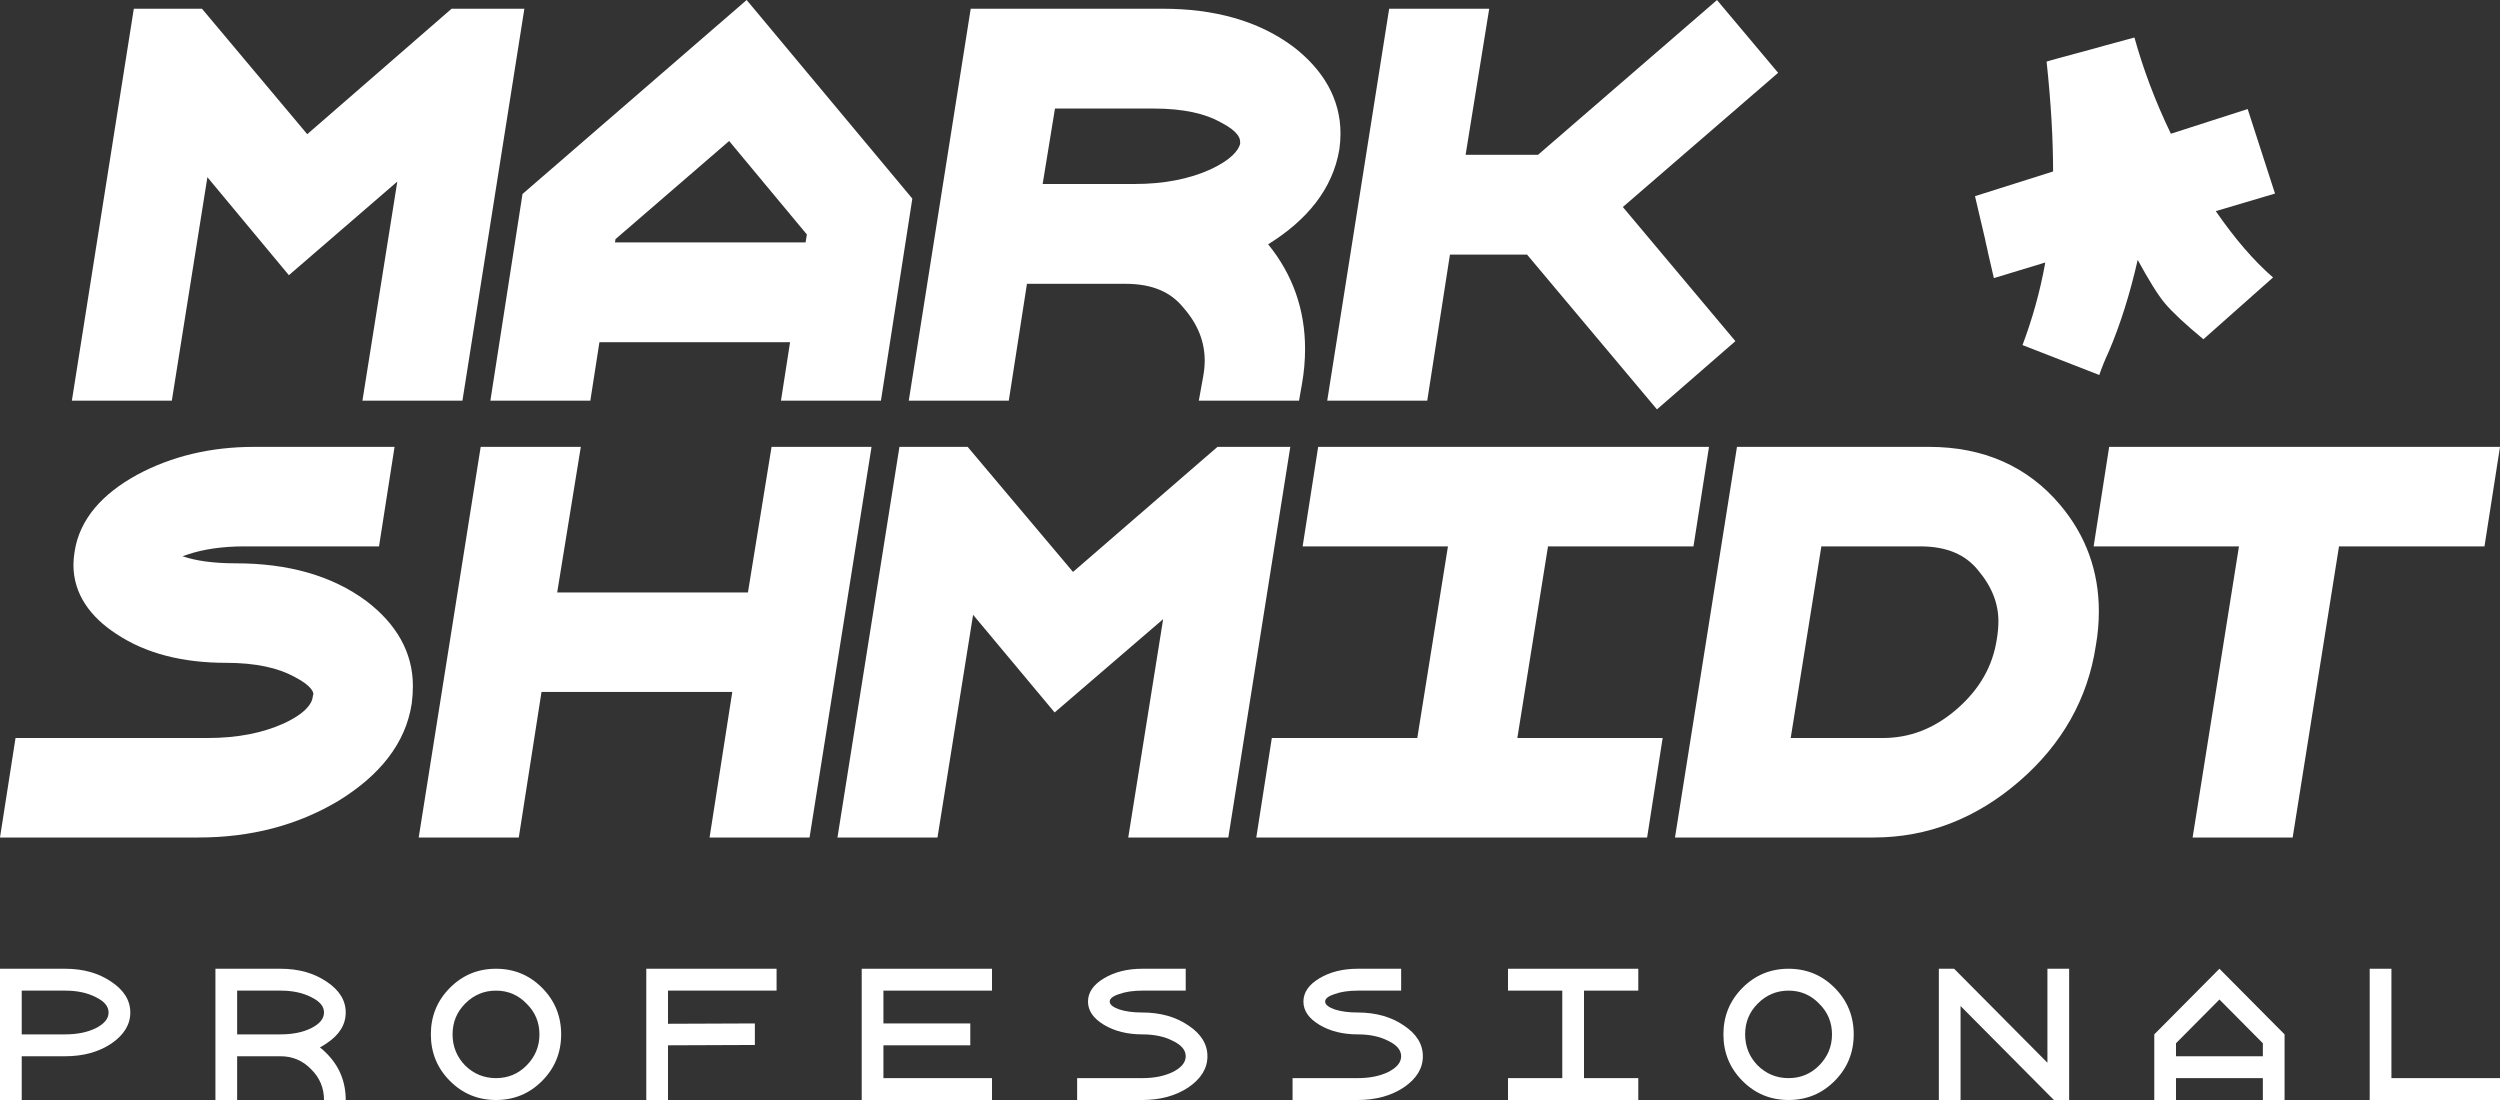 <?xml version="1.0" encoding="UTF-8"?> <svg xmlns="http://www.w3.org/2000/svg" width="800" height="352" viewBox="0 0 800 352" fill="none"><rect x="0" y="0" width="800" height="352" fill="#333333" stroke="none"/><path d="M0 310H20.848C26.639 310 31.561 311.385 35.615 314.156C39.669 316.854 41.696 320.135 41.696 324C41.696 327.865 39.669 331.182 35.615 333.953C31.561 336.651 26.639 338 20.848 338H6.949V352H0V310ZM6.949 317V331H20.848C24.684 331 27.942 330.344 30.62 329.031C33.371 327.646 34.746 325.969 34.746 324C34.746 322.031 33.371 320.391 30.62 319.078C27.942 317.693 24.684 317 20.848 317H6.949Z" fill="white"></path><path d="M68.937 310H89.785C95.576 310 100.498 311.385 104.552 314.156C108.606 316.854 110.632 320.135 110.632 324C110.632 327.865 108.606 331.146 104.552 333.844C103.828 334.354 103.104 334.792 102.38 335.156C103.104 335.74 103.828 336.396 104.552 337.125C108.606 341.208 110.632 346.167 110.632 352H103.683C103.683 348.135 102.308 344.854 99.557 342.156C96.879 339.385 93.621 338 89.785 338H75.886V352H68.937V310ZM75.886 317V331H89.785C93.621 331 96.879 330.344 99.557 329.031C102.308 327.646 103.683 325.969 103.683 324C103.683 322.031 102.308 320.391 99.557 319.078C96.879 317.693 93.621 317 89.785 317H75.886Z" fill="white"></path><path d="M158.721 345C162.558 345 165.815 343.651 168.494 340.953C171.244 338.182 172.62 334.865 172.62 331C172.62 327.135 171.244 323.854 168.494 321.156C165.815 318.385 162.558 317 158.721 317C154.885 317 151.591 318.385 148.84 321.156C146.162 323.854 144.823 327.135 144.823 331C144.823 334.865 146.162 338.182 148.84 340.953C151.591 343.651 154.885 345 158.721 345ZM158.721 352C152.93 352 148.008 349.958 143.954 345.875C139.9 341.792 137.874 336.833 137.874 331C137.874 325.167 139.9 320.208 143.954 316.125C148.008 312.042 152.93 310 158.721 310C164.512 310 169.435 312.042 173.489 316.125C177.542 320.208 179.569 325.167 179.569 331C179.569 336.833 177.542 341.792 173.489 345.875C169.435 349.958 164.512 352 158.721 352Z" fill="white"></path><path d="M248.506 310V317H213.76V327.609L241.557 327.5V334.391L213.76 334.5V352H206.81V310H248.506Z" fill="white"></path><path d="M282.696 345H317.443V352H275.747V310H317.443V317H282.696V327.5H310.493V334.5H282.696V345Z" fill="white"></path><path d="M365.532 310H379.43V317H365.532C362.636 317 360.175 317.365 358.148 318.094C356.121 318.75 355.108 319.552 355.108 320.5C355.108 321.448 356.121 322.286 358.148 323.016C360.175 323.672 362.636 324 365.532 324C371.323 324 376.245 325.385 380.299 328.156C384.353 330.854 386.379 334.135 386.379 338C386.379 341.865 384.353 345.182 380.299 347.953C376.245 350.651 371.323 352 365.532 352H344.684V345H365.532C369.368 345 372.626 344.344 375.304 343.031C378.055 341.646 379.43 339.969 379.43 338C379.43 336.031 378.055 334.391 375.304 333.078C372.626 331.693 369.368 331 365.532 331C360.754 331 356.664 329.979 353.262 327.938C349.86 325.896 348.158 323.417 348.158 320.5C348.158 317.583 349.86 315.104 353.262 313.062C356.664 311.021 360.754 310 365.532 310Z" fill="white"></path><path d="M434.468 310H448.367V317H434.468C431.573 317 429.112 317.365 427.085 318.094C425.058 318.75 424.044 319.552 424.044 320.5C424.044 321.448 425.058 322.286 427.085 323.016C429.112 323.672 431.573 324 434.468 324C440.259 324 445.182 325.385 449.236 328.156C453.289 330.854 455.316 334.135 455.316 338C455.316 341.865 453.289 345.182 449.236 347.953C445.182 350.651 440.259 352 434.468 352H413.621V345H434.468C438.305 345 441.562 344.344 444.241 343.031C446.992 341.646 448.367 339.969 448.367 338C448.367 336.031 446.992 334.391 444.241 333.078C441.562 331.693 438.305 331 434.468 331C429.691 331 425.601 329.979 422.199 327.938C418.796 325.896 417.095 323.417 417.095 320.5C417.095 317.583 418.796 315.104 422.199 313.062C425.601 311.021 429.691 310 434.468 310Z" fill="white"></path><path d="M482.557 352V345H499.931V317H482.557V310H524.253V317H506.88V345H524.253V352H482.557Z" fill="white"></path><path d="M572.342 345C576.178 345 579.436 343.651 582.114 340.953C584.865 338.182 586.24 334.865 586.24 331C586.24 327.135 584.865 323.854 582.114 321.156C579.436 318.385 576.178 317 572.342 317C568.505 317 565.212 318.385 562.461 321.156C559.783 323.854 558.443 327.135 558.443 331C558.443 334.865 559.783 338.182 562.461 340.953C565.212 343.651 568.505 345 572.342 345ZM572.342 352C566.551 352 561.628 349.958 557.575 345.875C553.521 341.792 551.494 336.833 551.494 331C551.494 325.167 553.521 320.208 557.575 316.125C561.628 312.042 566.551 310 572.342 310C578.133 310 583.055 312.042 587.109 316.125C591.163 320.208 593.19 325.167 593.19 331C593.19 336.833 591.163 341.792 587.109 345.875C583.055 349.958 578.133 352 572.342 352Z" fill="white"></path><path d="M627.38 321.922V352H620.431V310H625.317L655.177 340.078V310H662.126V352H657.24L627.38 321.922Z" fill="white"></path><path d="M731.063 352H724.114V345H696.317V352H689.368V331L710.215 310L731.063 331V352ZM724.114 338V333.844L710.215 319.844L696.317 333.844V338H724.114Z" fill="white"></path><path d="M765.254 345H800V352H758.304V310H765.254V345Z" fill="white"></path><path fill-rule="evenodd" clip-rule="evenodd" d="M121.287 174.837L126.256 143H81.303C67.539 143 54.998 145.932 43.841 151.946L43.817 151.958L43.794 151.972C32.943 157.935 25.476 165.97 23.874 176.522C23.638 177.952 23.502 179.37 23.502 180.754C23.502 190.096 28.901 197.436 37.235 202.858C46.749 209.196 58.595 212.102 72.288 212.102C81.881 212.102 89.013 213.743 94.12 216.532L94.188 216.569L94.258 216.605C100.04 219.587 100.276 221.671 100.276 222.095C100.276 222.138 100.275 222.173 100.273 222.199L100.14 222.599L100.056 223.169C99.775 225.069 97.999 228.157 90.76 231.523C84.026 234.55 75.983 236.163 66.472 236.163H4.969L0 268H63.564C80.14 268 95.105 264.149 108.26 256.29L108.293 256.27L108.327 256.249C121.388 248.235 129.826 237.943 131.76 225.115L131.773 225.032L131.783 224.949C132.011 223.127 132.125 221.302 132.125 219.474C132.125 208.607 126.683 199.542 117.313 192.395L117.276 192.367L117.239 192.339C106.116 184.099 92.012 180.265 75.487 180.265C68.19 180.265 62.604 179.438 58.504 178.024L58.409 177.989C58.884 177.814 59.415 177.633 60.007 177.449L60.073 177.429L60.139 177.407C65.126 175.743 71.174 174.837 78.395 174.837H121.287Z" fill="white"></path><path fill-rule="evenodd" clip-rule="evenodd" d="M246.898 143L239.337 189.582H178.3L185.861 143H153.819L133.985 268H166.013L173.283 221.418H234.333L227.063 268H259.057L278.892 143H246.898Z" fill="white"></path><path fill-rule="evenodd" clip-rule="evenodd" d="M337.484 227.986L372.206 198.125L361.039 268H393.061L412.896 143H389.589L343.364 183.016L309.646 143H287.823L267.989 268H299.996L311.387 196.732L337.484 227.986Z" fill="white"></path><path fill-rule="evenodd" clip-rule="evenodd" d="M453.533 236.163H406.982L402.013 268H527.08L532.049 236.163H485.55L495.361 174.837H541.912L546.88 143H421.813L416.844 174.837H463.344L453.533 236.163Z" fill="white"></path><path fill-rule="evenodd" clip-rule="evenodd" d="M646.078 250.088C659.778 238.272 668.085 223.707 670.674 206.559C671.312 202.916 671.632 199.262 671.632 195.601C671.632 182.811 667.51 171.408 659.327 161.666C648.832 149.15 634.584 143 617.321 143H555.832L535.998 268H599.582C616.804 268 632.37 261.911 646.078 250.088ZM614.413 174.837C623.146 174.837 628.935 177.56 632.852 182.321L632.882 182.359L632.914 182.396C637.479 187.782 639.492 193.202 639.492 198.804C639.492 200.541 639.334 202.41 639 204.418L638.992 204.468L638.984 204.518C637.688 213.114 633.519 220.564 626.078 226.999C618.851 233.224 611.056 236.163 602.49 236.163H573.025L582.836 174.837H614.413Z" fill="white"></path><path fill-rule="evenodd" clip-rule="evenodd" d="M669.964 174.837H716.469L701.638 268H733.653L748.484 174.837H795.031L800 143H674.933L669.964 174.837Z" fill="white"></path><path fill-rule="evenodd" clip-rule="evenodd" d="M92.444 88.062L127.139 58.101L115.98 128.209H147.979L167.799 2.792H144.509L98.319 42.941L64.627 2.792H42.82L23 128.209H54.984L66.366 56.703L92.444 88.062Z" fill="white"></path><path fill-rule="evenodd" clip-rule="evenodd" d="M252.819 109.514L249.913 128.209H281.898L291.947 63.555L238.93 0L167.203 62.078L156.924 128.209H188.909L191.815 109.514H252.819ZM233.322 45.122L258.192 75.029L257.793 77.571H196.793L196.957 76.525L233.322 45.122Z" fill="white"></path><path fill-rule="evenodd" clip-rule="evenodd" d="M372.07 2.792H310.628L290.808 128.209H322.813L328.625 90.819H360.156C368.883 90.819 374.667 93.551 378.581 98.328L378.648 98.41L378.718 98.49C383.39 103.834 385.507 109.426 385.507 115.45C385.507 116.959 385.357 118.606 385.032 120.404L383.62 128.209H415.69L416.652 122.732C417.298 119.048 417.624 115.354 417.624 111.653C417.624 99.071 413.663 87.826 405.802 78.178C418.319 70.417 426.462 60.41 428.573 47.91L428.588 47.825L428.6 47.739C428.837 46.07 428.957 44.395 428.957 42.716C428.957 31.621 423.426 22.338 413.883 14.976L413.837 14.941L413.791 14.906C402.676 6.638 388.583 2.792 372.07 2.792ZM390.613 39.137L390.719 39.197L390.827 39.253C396.329 42.102 396.84 44.338 396.84 45.345V46.071C396.25 48.139 394.036 51.091 387.331 54.221C380.603 57.257 372.566 58.876 363.062 58.876H333.649L337.59 34.735H369.164C378.765 34.735 385.749 36.387 390.613 39.137Z" fill="white"></path><path d="M456.717 128.209L463.982 81.472H488.655L530.228 131L555.326 109.167L519.306 66.244L569 23.302L549.439 0.017L492.181 49.529H468.994L476.55 2.792H444.532L424.712 128.209H456.717Z" fill="white"></path><path d="M709.05 67.561C715.089 76.301 721.128 83.376 727.375 88.786L705.093 108.555C699.262 103.769 695.098 99.815 692.807 97.11C690.516 94.405 687.601 89.618 684.061 83.168C681.562 94.197 678.438 103.977 674.898 112.301C673.44 115.422 672.399 118.127 671.774 120L647.202 110.428C650.325 102.104 652.824 93.364 654.49 84L638.039 88.994C638.039 88.994 637.414 86.289 636.165 80.879C636.165 80.879 635.957 79.63 635.332 77.133C635.332 77.133 635.332 76.717 635.124 76.093C635.124 76.093 634.082 71.722 632 62.775L656.989 54.867C656.989 44.879 656.364 33.225 654.907 19.699C654.907 19.699 659.905 18.243 670.108 15.538C670.108 15.538 674.482 14.289 683.02 12C685.727 21.78 689.475 31.977 694.681 42.798L719.254 34.89L728 61.942L709.05 67.561Z" fill="white"></path></svg> 